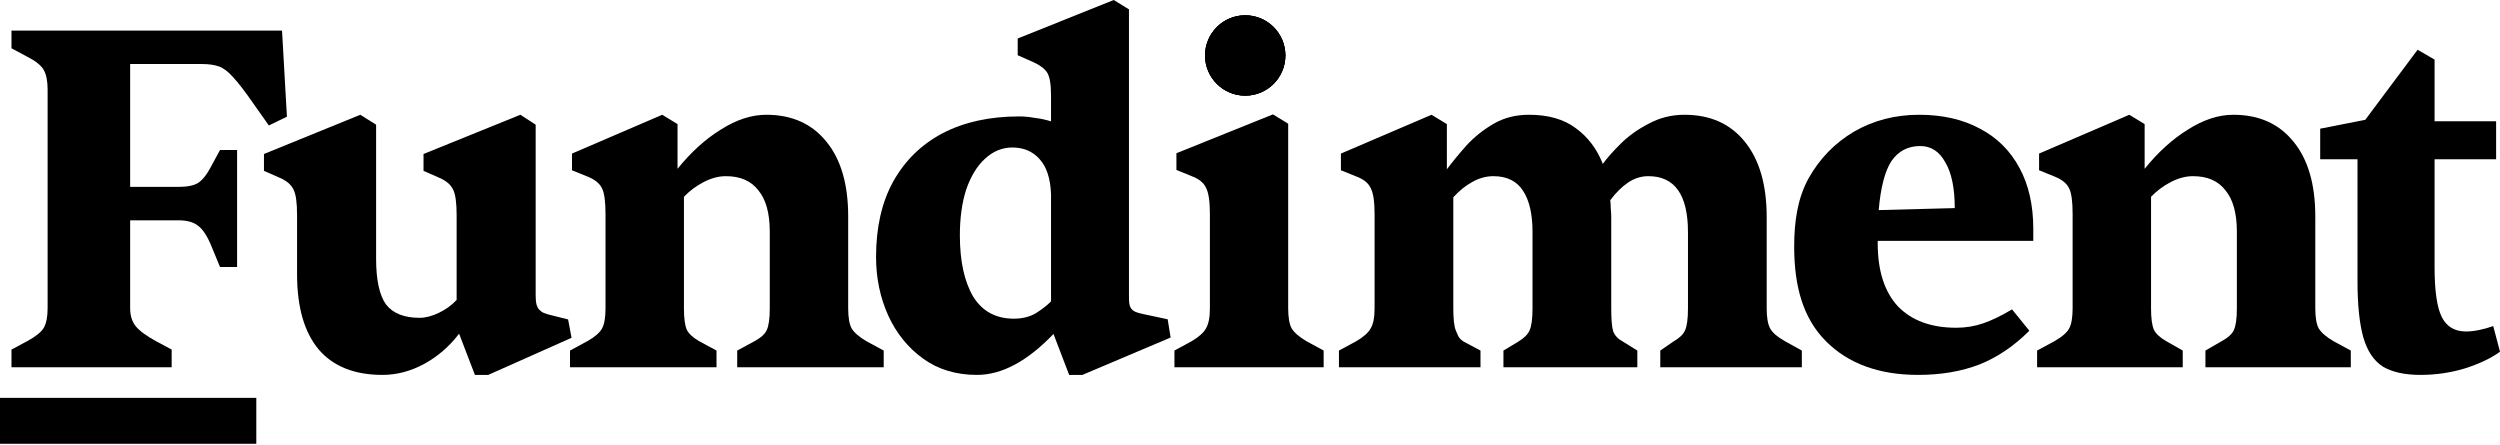 <svg width="382" height="68" viewBox="0 0 382 68" fill="none" xmlns="http://www.w3.org/2000/svg">
<path d="M369.855 57.285C367.436 57.285 365.511 56.858 364.079 56.004C362.697 55.099 361.71 53.616 361.117 51.555C360.525 49.444 360.228 46.604 360.228 43.035V24.337H354.526V19.663L361.413 18.305L369.411 7.599L372.003 9.107V18.532H381.408V24.337H372.003V40.774C372.003 44.443 372.373 47.006 373.114 48.464C373.854 49.922 375.088 50.651 376.816 50.651C377.409 50.651 378.075 50.575 378.816 50.424C379.556 50.273 380.272 50.072 380.963 49.821L382 53.742C380.618 54.747 378.816 55.602 376.594 56.305C374.422 56.959 372.176 57.285 369.855 57.285Z" fill="black"/>
<path d="M333.522 56.116H311.27V53.564L313.908 52.138C315.063 51.488 315.817 50.837 316.169 50.187C316.521 49.536 316.696 48.51 316.696 47.109V32.698C316.696 30.797 316.521 29.496 316.169 28.795C315.817 28.044 315.089 27.444 313.983 26.994L311.571 26.018V23.466L325.363 17.536L327.7 18.962V25.793C329.76 23.241 331.97 21.239 334.332 19.788C336.693 18.287 339.005 17.536 341.266 17.536C345.185 17.536 348.25 18.912 350.46 21.665C352.671 24.367 353.776 28.17 353.776 33.073V47.109C353.776 48.51 353.952 49.536 354.304 50.187C354.706 50.837 355.46 51.488 356.565 52.138L359.203 53.564V56.116H336.99V53.564L339.457 52.138C340.462 51.588 341.09 51.012 341.341 50.412C341.642 49.761 341.793 48.66 341.793 47.109V35.4C341.793 32.598 341.215 30.496 340.06 29.095C338.954 27.644 337.296 26.919 335.086 26.919C333.98 26.919 332.85 27.219 331.694 27.819C330.539 28.42 329.534 29.17 328.68 30.071V47.109C328.68 48.66 328.83 49.761 329.132 50.412C329.433 51.012 330.061 51.588 331.016 52.138L333.522 53.564V56.116Z" fill="black"/>
<path d="M293.102 57.285C287.116 57.285 282.412 55.566 278.991 52.127C275.57 48.688 274.151 43.873 274.151 37.703C274.151 33.759 274.689 30.28 276.35 27.246C278.06 24.212 280.374 21.835 283.292 20.116C286.26 18.396 289.581 17.536 293.253 17.536C296.825 17.536 299.919 18.244 302.535 19.66C305.152 21.026 307.164 23.023 308.573 25.653C309.981 28.232 310.686 31.342 310.686 34.983V36.804H286.914V37.183C286.914 41.381 287.946 44.592 290.008 46.817C292.121 48.992 295.09 50.079 298.913 50.079C300.372 50.079 301.756 49.851 303.064 49.396C304.372 48.941 305.831 48.233 307.441 47.272L310.082 50.534C307.768 52.86 305.227 54.58 302.46 55.692C299.693 56.754 296.574 57.285 293.102 57.285ZM287.065 32.101L298.687 31.797C298.687 28.763 298.209 26.437 297.253 24.819C296.347 23.15 295.065 22.315 293.404 22.315C291.543 22.315 290.084 23.074 289.027 24.591C288.021 26.108 287.367 28.611 287.065 32.101Z" fill="black"/>
<path d="M226.219 56.116H204.591V53.564L207.238 52.138C208.348 51.488 209.079 50.837 209.432 50.187C209.836 49.536 210.037 48.51 210.037 47.109V32.698C210.037 30.797 209.836 29.471 209.432 28.72C209.079 27.969 208.373 27.394 207.314 26.994L204.893 26.018V23.466L218.737 17.536L221.082 18.962V25.868C221.939 24.717 222.948 23.491 224.108 22.19C225.318 20.889 226.705 19.788 228.268 18.887C229.832 17.987 231.622 17.536 233.639 17.536C236.564 17.536 238.934 18.212 240.75 19.563C242.616 20.914 244.003 22.74 244.911 25.042C245.566 24.142 246.474 23.116 247.634 21.965C248.844 20.764 250.281 19.738 251.946 18.887C253.61 17.987 255.425 17.536 257.392 17.536C261.326 17.536 264.402 18.912 266.621 21.665C268.84 24.417 269.95 28.245 269.95 33.148V47.109C269.95 48.51 270.126 49.536 270.479 50.187C270.832 50.837 271.589 51.488 272.749 52.138L275.321 53.564V56.116H253.692V53.564L255.652 52.213C256.611 51.663 257.216 51.087 257.468 50.487C257.771 49.836 257.922 48.711 257.922 47.109V35.475C257.922 29.771 255.905 26.919 251.87 26.919C250.761 26.919 249.727 27.244 248.769 27.894C247.81 28.545 246.903 29.446 246.045 30.596C246.096 30.947 246.121 31.347 246.121 31.797C246.171 32.248 246.197 32.698 246.197 33.148V47.109C246.197 48.811 246.297 49.986 246.499 50.637C246.751 51.288 247.256 51.813 248.012 52.213L250.185 53.564V56.116H229.726V53.564L231.975 52.213C232.883 51.663 233.463 51.087 233.715 50.487C234.017 49.836 234.169 48.711 234.169 47.109V35.475C234.169 32.723 233.69 30.622 232.731 29.17C231.773 27.669 230.26 26.919 228.193 26.919C227.083 26.919 225.999 27.219 224.94 27.819C223.931 28.37 222.973 29.145 222.065 30.146V47.109C222.065 48.711 222.191 49.836 222.443 50.487C222.746 51.087 222.767 51.663 223.674 52.213L226.219 53.564V56.116Z" fill="black"/>
<path d="M202.252 56.116H179.455V53.56L182.089 52.132C183.192 51.48 183.919 50.828 184.27 50.177C184.672 49.525 184.872 48.498 184.872 47.095V32.661C184.872 30.756 184.672 29.428 184.27 28.676C183.919 27.924 183.217 27.348 182.164 26.947L179.756 25.97V23.414L194.503 17.475L196.835 18.903V47.095C196.835 48.498 197.011 49.525 197.362 50.177C197.763 50.828 198.516 51.48 199.619 52.132L202.252 53.56V56.116Z" fill="black"/>
<path d="M149.288 57.285C146.093 57.285 143.347 56.456 141.05 54.798C138.754 53.14 136.981 50.954 135.733 48.24C134.485 45.477 133.861 42.487 133.861 39.271C133.861 34.748 134.734 30.904 136.482 27.738C138.279 24.522 140.801 22.06 144.046 20.351C147.341 18.643 151.236 17.789 155.729 17.789C156.478 17.789 157.277 17.864 158.126 18.015C158.974 18.115 159.798 18.291 160.597 18.542V14.623C160.597 12.864 160.397 11.683 159.998 11.08C159.599 10.477 158.9 9.95 157.901 9.497L155.504 8.442V5.879L170.183 0L172.505 1.432V45.225C172.505 46.431 172.576 46.896 173.025 47.348C173.475 47.8 174.552 47.957 175.95 48.259L178.421 48.786L178.871 51.575L165.39 57.285H163.368L160.972 51.029C156.977 55.2 153.083 57.285 149.288 57.285ZM154.905 48.693C156.203 48.693 157.327 48.416 158.275 47.863C159.224 47.26 159.998 46.657 160.597 46.054V29.623C160.497 27.261 159.923 25.502 158.875 24.346C157.826 23.14 156.428 22.537 154.681 22.537C153.133 22.537 151.735 23.115 150.487 24.271C149.288 25.376 148.34 26.934 147.641 28.944C146.992 30.954 146.667 33.291 146.667 35.954C146.667 39.874 147.341 42.989 148.689 45.301C150.087 47.562 152.159 48.693 154.905 48.693Z" fill="black"/>
<path d="M109.481 56.116H87.097V53.564L89.735 52.138C90.891 51.488 91.644 50.837 91.996 50.187C92.348 49.536 92.523 48.51 92.523 47.109V32.698C92.523 30.797 92.348 29.496 91.996 28.795C91.644 28.044 90.916 27.444 89.81 26.994L87.399 26.018V23.466L101.191 17.536L103.527 18.962V25.793C105.587 23.241 107.798 21.239 110.159 19.788C112.521 18.287 114.832 17.536 117.093 17.536C121.012 17.536 124.077 18.912 126.287 21.665C128.498 24.367 129.603 28.17 129.603 33.073V47.109C129.603 48.51 129.779 49.536 130.131 50.187C130.533 50.837 131.287 51.488 132.392 52.138L135.03 53.564V56.116H112.646V53.564L115.284 52.138C116.289 51.588 116.917 51.012 117.168 50.412C117.47 49.761 117.62 48.66 117.62 47.109V35.4C117.62 32.598 117.043 30.496 115.887 29.095C114.782 27.644 113.123 26.919 110.913 26.919C109.807 26.919 108.677 27.219 107.521 27.819C106.366 28.42 105.361 29.17 104.507 30.071V47.109C104.507 48.66 104.657 49.761 104.959 50.412C105.26 51.012 105.888 51.588 106.843 52.138L109.481 53.564V56.116Z" fill="black"/>
<path d="M58.45 57.285C54.172 57.285 50.927 55.996 48.712 53.417C46.498 50.787 45.391 46.944 45.391 41.886V32.859C45.391 30.988 45.215 29.699 44.863 28.991C44.51 28.232 43.806 27.625 42.749 27.17L40.334 26.108V23.529L55.053 17.536L57.469 19.053V39.535C57.469 42.771 57.972 45.098 58.978 46.514C60.035 47.879 61.746 48.562 64.111 48.562C65.017 48.562 65.998 48.309 67.055 47.803C68.112 47.298 69.018 46.64 69.773 45.831V32.859C69.773 30.988 69.597 29.699 69.244 28.991C68.892 28.232 68.187 27.625 67.131 27.17L64.715 26.108V23.529L79.51 17.536L81.85 19.053V45.148C81.85 46.362 82.018 46.893 82.421 47.348C82.874 47.753 83.007 47.871 84.467 48.225L86.805 48.809L87.333 51.616L74.604 57.285H72.566L70.15 50.989C68.64 52.962 66.854 54.504 64.791 55.617C62.727 56.729 60.614 57.285 58.45 57.285Z" fill="black"/>
<path d="M26.23 56.116H1.754V53.413L4.142 52.136C5.435 51.435 6.281 50.76 6.679 50.109C7.077 49.408 7.276 48.407 7.276 47.105V13.688C7.276 12.386 7.077 11.385 6.679 10.684C6.281 9.983 5.435 9.307 4.142 8.656L1.754 7.38V4.676H43.095L43.841 17.829L41.08 19.17L38.692 15.79C37.448 13.988 36.428 12.661 35.632 11.81C34.886 10.959 34.165 10.409 33.468 10.158C32.772 9.908 31.901 9.783 30.857 9.783H19.887V28.556H27.275C28.618 28.556 29.613 28.356 30.26 27.956C30.956 27.505 31.628 26.654 32.274 25.402L33.618 22.924H36.229V40.797H33.618L32.349 37.718C31.702 36.116 31.006 35.04 30.26 34.489C29.563 33.938 28.568 33.663 27.275 33.663H19.887V47.105C19.887 48.206 20.161 49.107 20.708 49.808C21.255 50.509 22.3 51.285 23.842 52.136L26.23 53.413V56.116Z" fill="black"/>
<rect y="60.793" width="39.164" height="7.015" fill="black"/>
<circle cx="190.269" cy="8.476" r="6.138" fill="black"/>
<circle cx="190.269" cy="8.476" r="6.138" fill="black"/>
<circle cx="190.269" cy="8.476" r="6.138" fill="black"/>
</svg>

